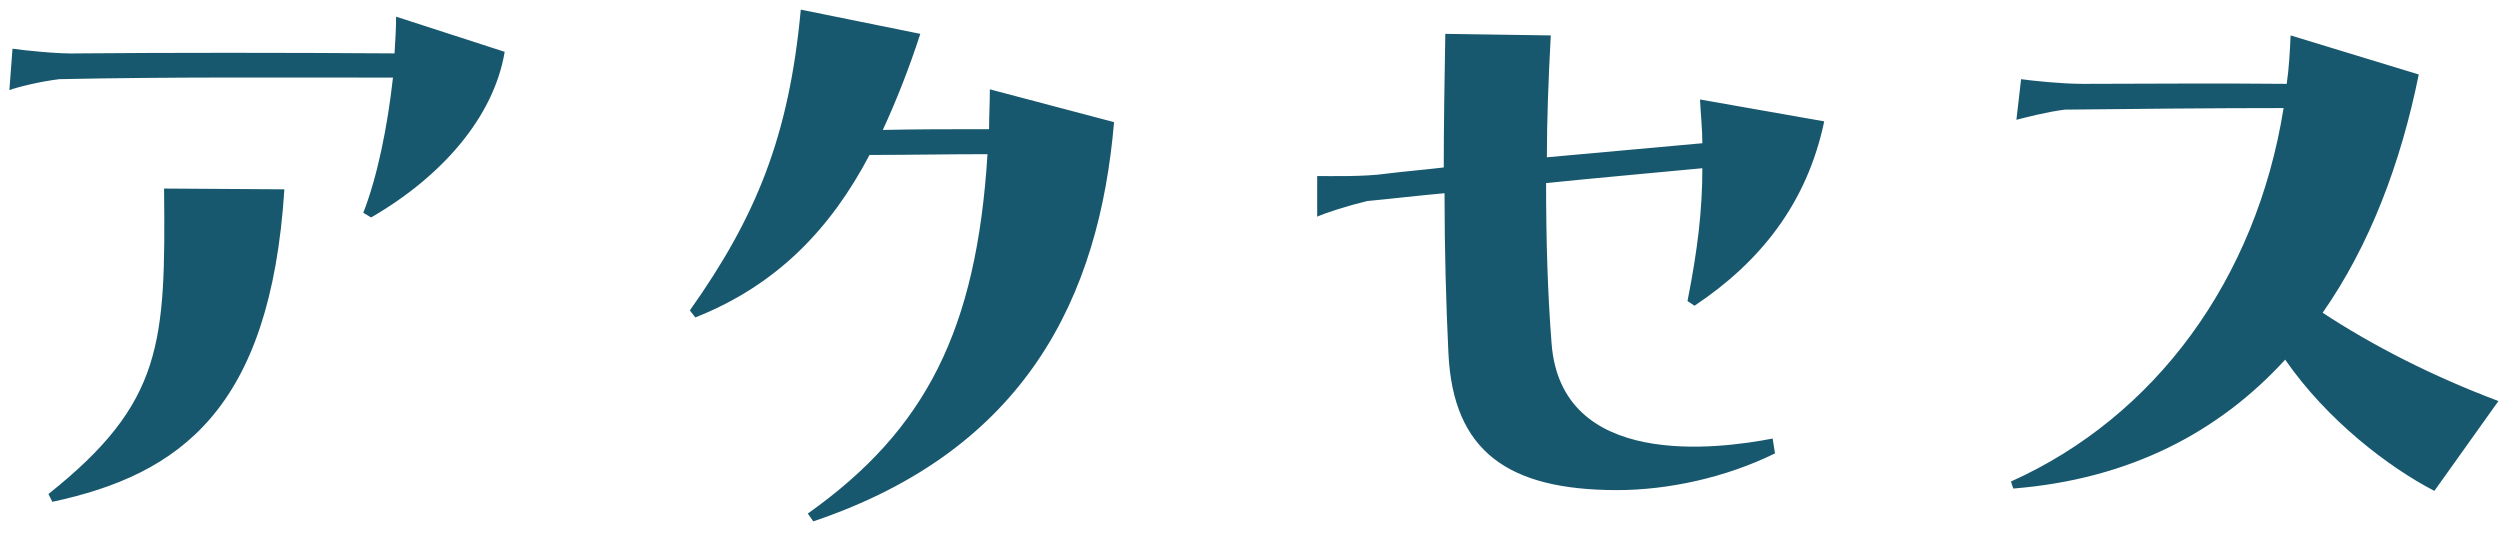 <svg width="192" height="41" viewBox="0 0 192 41" fill="none" xmlns="http://www.w3.org/2000/svg">
<path d="M30.42 1.28L38.76 3.98C37.92 9.02 33.9 13.58 28.5 16.7L27.9 16.34C28.98 13.58 29.76 9.74 30.18 5.96C22.32 5.96 12.96 5.9 4.56 6.08C3.06 6.26 1.38 6.68 0.72 6.92L0.96 3.74C1.8 3.86 4.5 4.16 6.06 4.1C12.96 4.04 21.72 4.04 30.3 4.1C30.36 3.14 30.42 2.18 30.42 1.28ZM4.02 38.54L3.72 37.94C12.54 30.92 12.72 26.36 12.6 14.48L21.84 14.54C20.76 31.46 13.8 36.44 4.02 38.54ZM76.02 6.86L85.56 9.38C84.42 22.76 78.84 34.52 62.46 40.04L62.04 39.44C71.1 33.02 75 25.34 75.84 11.84C72.9 11.84 69.78 11.9 66.78 11.9C63.84 17.48 59.76 21.86 53.4 24.38L52.98 23.84C58.08 16.64 60.6 10.46 61.5 0.74L70.68 2.6C69.84 5.18 68.88 7.64 67.8 9.98C70.32 9.92 73.08 9.92 75.96 9.92C75.96 8.96 76.02 7.94 76.02 6.86ZM119.16 26.36C119.88 36.02 131.82 34.52 136.14 33.68L136.32 34.82C132.54 36.68 128.1 37.64 124.2 37.64C115.86 37.64 111.6 34.7 111.24 27.14C111.06 23.42 110.94 19.22 110.94 14.84C108.9 15.02 106.92 15.26 105 15.44C103.5 15.8 101.82 16.34 101.16 16.64V13.52C102.06 13.52 104.82 13.58 106.44 13.34C107.88 13.16 109.38 13.04 110.88 12.86C110.88 9.5 110.94 6.08 111 2.6L119.1 2.72C118.92 6.08 118.8 9.2 118.8 12.08L130.74 11C130.74 9.92 130.62 8.84 130.56 7.64L140.1 9.32C138.78 15.62 135.18 20.12 130.14 23.48L129.6 23.12C130.38 19.16 130.74 16.16 130.74 12.92C126.96 13.28 122.88 13.64 118.74 14.06C118.74 18.5 118.86 22.52 119.16 26.36ZM178.38 24.02C182.22 26.54 186.78 28.88 191.88 30.8L186.96 37.7C183.48 35.9 178.74 32.3 175.5 27.62C170.46 33.14 163.62 36.8 154.62 37.52L154.44 36.98C165.54 32 173.28 21.44 175.38 8.3C169.92 8.3 164.04 8.36 158.58 8.42C157.14 8.6 155.58 9.02 154.86 9.2L155.22 6.08C156.06 6.2 158.34 6.44 159.96 6.44C164.52 6.44 169.98 6.38 175.62 6.44C175.8 5.18 175.86 3.98 175.92 2.72L185.76 5.72C184.38 12.56 181.98 18.86 178.38 24.02Z" fill="#18586E"/>
</svg>
